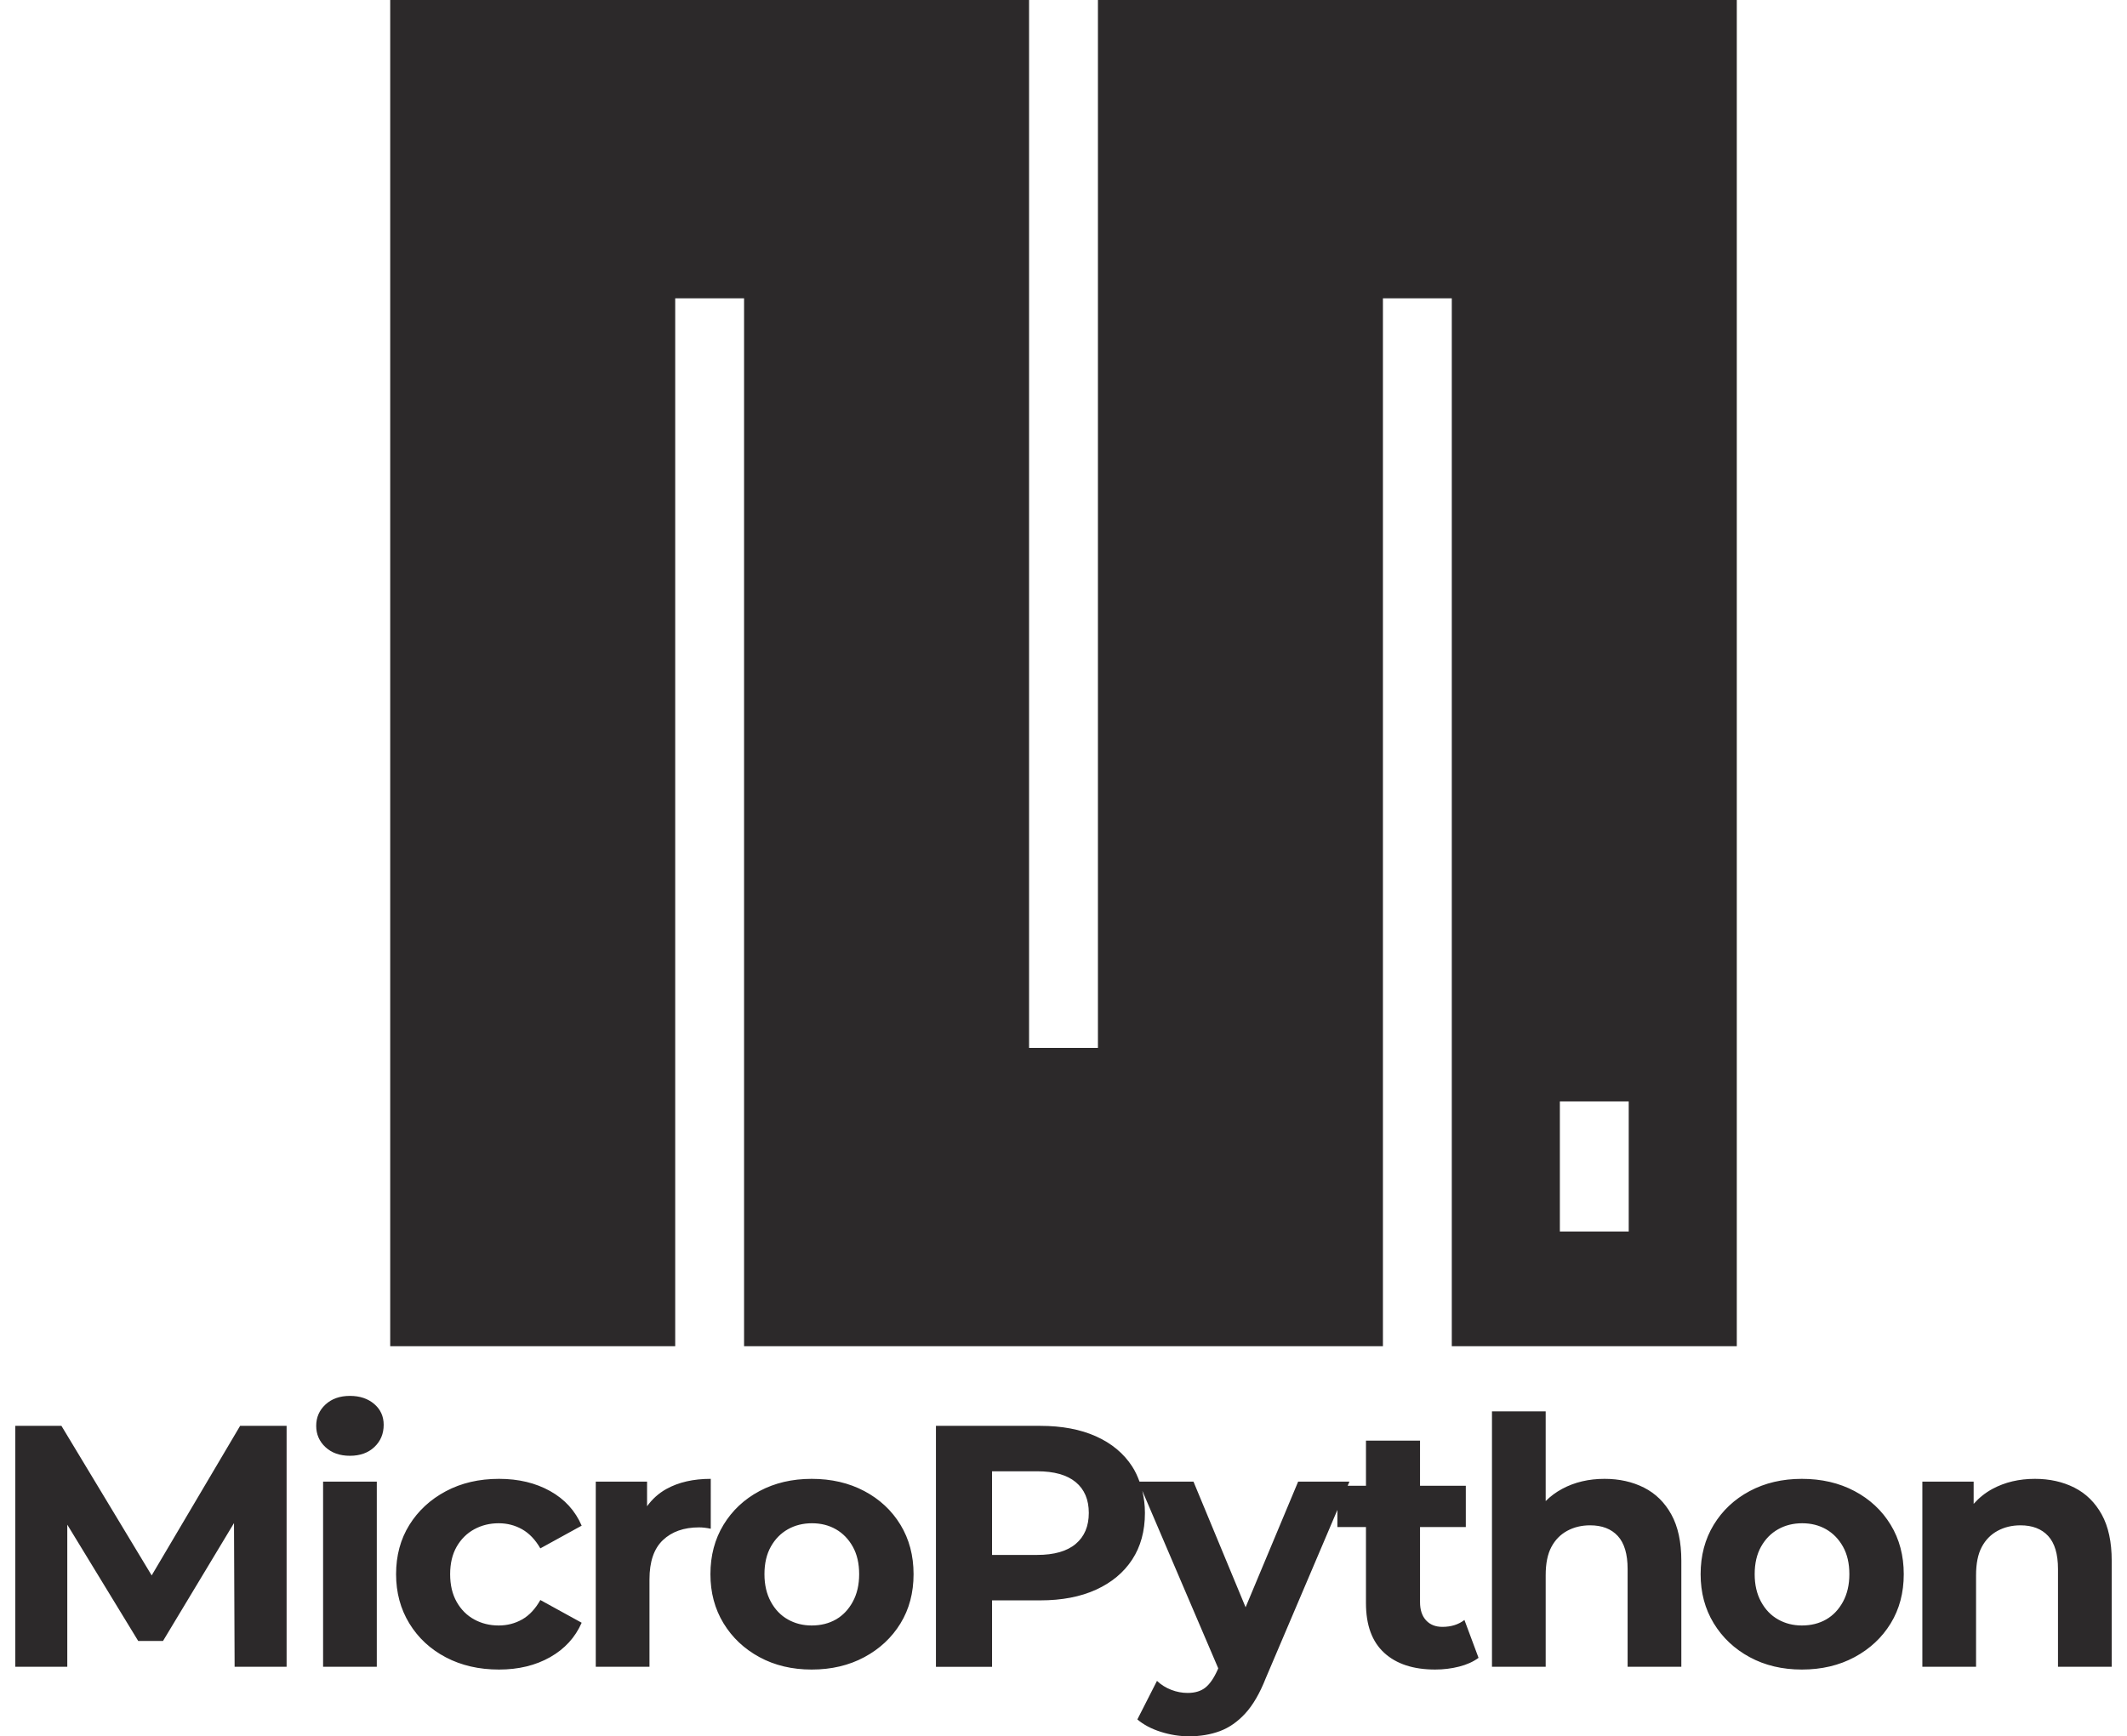 <svg xmlns="http://www.w3.org/2000/svg" viewBox="0 0 278 227">
<path fill="#2c292a" d="M31.384,186.41h6.075v31.5h-6.795l-0.08-18.788l-9.28,15.413h-3.24l-9.27-15.204v18.579H1.998v-31.5h6.03l11.796,19.555L31.384,186.41z M45.738,182.495c-1.32,0-2.385,0.376-3.195,1.125c-0.81,0.75-1.215,1.681-1.215,2.79c0,1.11,0.405,2.04,1.215,2.79s1.875,1.125,3.195,1.125s2.385-0.383,3.195-1.147s1.215-1.732,1.215-2.902c0-1.109-0.413-2.018-1.238-2.723C48.085,182.848,47.028,182.495,45.738,182.495z M42.228,217.91h7.02V193.7h-7.02V217.91z M61.983,199.933c0.959-0.524,2.025-0.787,3.195-0.787c1.109,0,2.13,0.263,3.06,0.787c0.93,0.525,1.725,1.357,2.385,2.497l5.4-2.97c-0.84-1.949-2.213-3.457-4.118-4.522c-1.906-1.064-4.133-1.598-6.683-1.598c-2.61,0-4.927,0.54-6.953,1.62c-2.025,1.08-3.615,2.551-4.77,4.41c-1.155,1.86-1.732,4.005-1.732,6.435c0,2.401,0.578,4.546,1.732,6.436s2.745,3.368,4.77,4.433s4.343,1.598,6.953,1.598c2.55,0,4.777-0.54,6.683-1.62c1.905-1.08,3.277-2.58,4.118-4.5l-5.4-2.971c-0.66,1.171-1.455,2.019-2.385,2.543c-0.93,0.525-1.951,0.787-3.06,0.787c-1.17,0-2.235-0.262-3.195-0.787c-0.96-0.524-1.726-1.289-2.295-2.295c-0.57-1.005-0.855-2.212-0.855-3.623c0-1.409,0.285-2.609,0.855-3.6S61.022,200.458,61.983,199.933z M92.897,193.34c-2.28,0-4.215,0.443-5.805,1.328c-1.029,0.572-1.856,1.336-2.52,2.255V193.7h-6.705v24.21h7.02v-11.43c0-2.311,0.585-4.021,1.755-5.13c1.17-1.11,2.745-1.665,4.725-1.665c0.24,0,0.487,0.015,0.742,0.045c0.254,0.03,0.518,0.075,0.788,0.135C92.897,199.865,92.897,193.34,92.897,193.34z M117.693,199.348c1.14,1.875,1.71,4.027,1.71,6.457c0,2.431-0.57,4.576-1.71,6.436c-1.141,1.86-2.716,3.33-4.725,4.41c-2.01,1.08-4.305,1.62-6.885,1.62c-2.55,0-4.823-0.54-6.817-1.62c-1.996-1.08-3.562-2.558-4.703-4.433s-1.71-4.012-1.71-6.413c0-2.43,0.57-4.582,1.71-6.457s2.707-3.345,4.703-4.41c1.995-1.064,4.267-1.598,6.817-1.598c2.58,0,4.875,0.533,6.885,1.598C114.977,196.003,116.552,197.473,117.693,199.348z M112.292,205.805c0-1.409-0.277-2.609-0.833-3.6s-1.29-1.747-2.205-2.272c-0.916-0.524-1.958-0.787-3.128-0.787s-2.22,0.263-3.15,0.787c-0.93,0.525-1.672,1.282-2.228,2.272s-0.833,2.19-0.833,3.6c0,1.381,0.277,2.581,0.833,3.601c0.555,1.021,1.297,1.793,2.228,2.317c0.93,0.525,1.965,0.787,3.105,0.787c1.2,0,2.257-0.262,3.173-0.787c0.915-0.524,1.649-1.297,2.205-2.317C112.015,208.386,112.292,207.186,112.292,205.805z M191.402,211.79l1.845,4.95c-0.69,0.511-1.537,0.893-2.542,1.147c-1.006,0.255-2.048,0.383-3.128,0.383c-2.851,0-5.07-0.728-6.659-2.183c-1.591-1.455-2.386-3.623-2.386-6.503v-9.944h-3.734v-2.241l-9.36,21.996c-0.78,1.979-1.673,3.517-2.678,4.612c-1.005,1.095-2.114,1.867-3.33,2.317c-1.215,0.45-2.558,0.675-4.027,0.675c-1.23,0-2.46-0.195-3.689-0.585c-1.23-0.39-2.25-0.93-3.061-1.62l2.565-5.04c0.54,0.51,1.162,0.9,1.867,1.17c0.705,0.271,1.418,0.405,2.138,0.405c0.96,0,1.732-0.232,2.317-0.697c0.585-0.466,1.117-1.237,1.598-2.317l0.087-0.205l-9.923-23.207c0.214,0.906,0.341,1.863,0.341,2.891c0,2.37-0.556,4.403-1.665,6.098c-1.11,1.695-2.685,3.008-4.725,3.938c-2.041,0.931-4.471,1.396-7.29,1.396h-6.3v8.685h-7.335v-31.5h13.635c2.819,0,5.249,0.458,7.29,1.372c2.04,0.916,3.614,2.228,4.725,3.938c0.399,0.615,0.7,1.284,0.956,1.98h7.054l6.812,16.428l6.869-16.428h6.704l-0.23,0.54h2.39v-5.896h7.065v5.896h5.984v5.4h-5.984v9.81c0,1.021,0.262,1.815,0.787,2.385c0.524,0.57,1.237,0.855,2.138,0.855C189.662,212.69,190.622,212.391,191.402,211.79z M142.307,197.795c0-1.739-0.57-3.082-1.71-4.027c-1.141-0.945-2.82-1.417-5.04-1.417h-5.895v10.935h5.895c2.22,0,3.899-0.479,5.04-1.44C141.737,200.886,142.307,199.535,142.307,197.795z M214.869,194.487c-1.516-0.765-3.232-1.147-5.152-1.147c-2.07,0-3.915,0.436-5.535,1.306c-0.815,0.438-1.535,0.971-2.16,1.599v-11.724h-7.02v33.39h7.02v-11.97c0-1.53,0.248-2.76,0.743-3.69c0.494-0.93,1.185-1.635,2.069-2.115c0.885-0.479,1.883-0.72,2.993-0.72c1.56,0,2.767,0.466,3.622,1.396s1.282,2.37,1.282,4.319v12.78h7.021v-13.86c0-2.459-0.436-4.478-1.306-6.052C217.576,196.423,216.384,195.253,214.869,194.487z M247.112,199.348c1.14,1.875,1.71,4.027,1.71,6.457c0,2.431-0.57,4.576-1.71,6.436c-1.141,1.86-2.716,3.33-4.726,4.41s-4.305,1.62-6.885,1.62c-2.55,0-4.822-0.54-6.817-1.62s-3.562-2.558-4.702-4.433c-1.141-1.875-1.71-4.012-1.71-6.413c0-2.43,0.569-4.582,1.71-6.457c1.14-1.875,2.707-3.345,4.702-4.41c1.995-1.064,4.268-1.598,6.817-1.598c2.58,0,4.875,0.533,6.885,1.598C244.396,196.003,245.971,197.473,247.112,199.348z M241.712,205.805c0-1.409-0.277-2.609-0.832-3.6c-0.556-0.99-1.29-1.747-2.205-2.272c-0.916-0.524-1.958-0.787-3.128-0.787s-2.221,0.263-3.149,0.787c-0.931,0.525-1.673,1.282-2.228,2.272c-0.556,0.99-0.833,2.19-0.833,3.6c0,1.381,0.277,2.581,0.833,3.601c0.555,1.021,1.297,1.793,2.228,2.317c0.929,0.525,1.964,0.787,3.104,0.787c1.199,0,2.257-0.262,3.173-0.787c0.915-0.524,1.649-1.297,2.205-2.317C241.434,208.386,241.712,207.186,241.712,205.805z M274.696,197.998c-0.87-1.575-2.062-2.745-3.577-3.511c-1.516-0.765-3.232-1.147-5.152-1.147c-2.07,0-3.915,0.436-5.535,1.306c-0.963,0.517-1.777,1.183-2.475,1.965v-2.91h-6.705v24.21h7.02v-11.97c0-1.53,0.248-2.76,0.743-3.69c0.494-0.93,1.185-1.635,2.069-2.115c0.885-0.479,1.883-0.72,2.993-0.72c1.56,0,2.767,0.466,3.622,1.396s1.282,2.37,1.282,4.319v12.78h7.021v-13.86C276.002,201.591,275.566,199.572,274.696,197.998z"/>
<path fill="#2c292a" d="M143.5,0v137h-9V0H51v176h37.25V39h9v137h83.5V39h9v137H227V0H143.5z M212.875,161h-9v-17h9V161z"/>
</svg>
